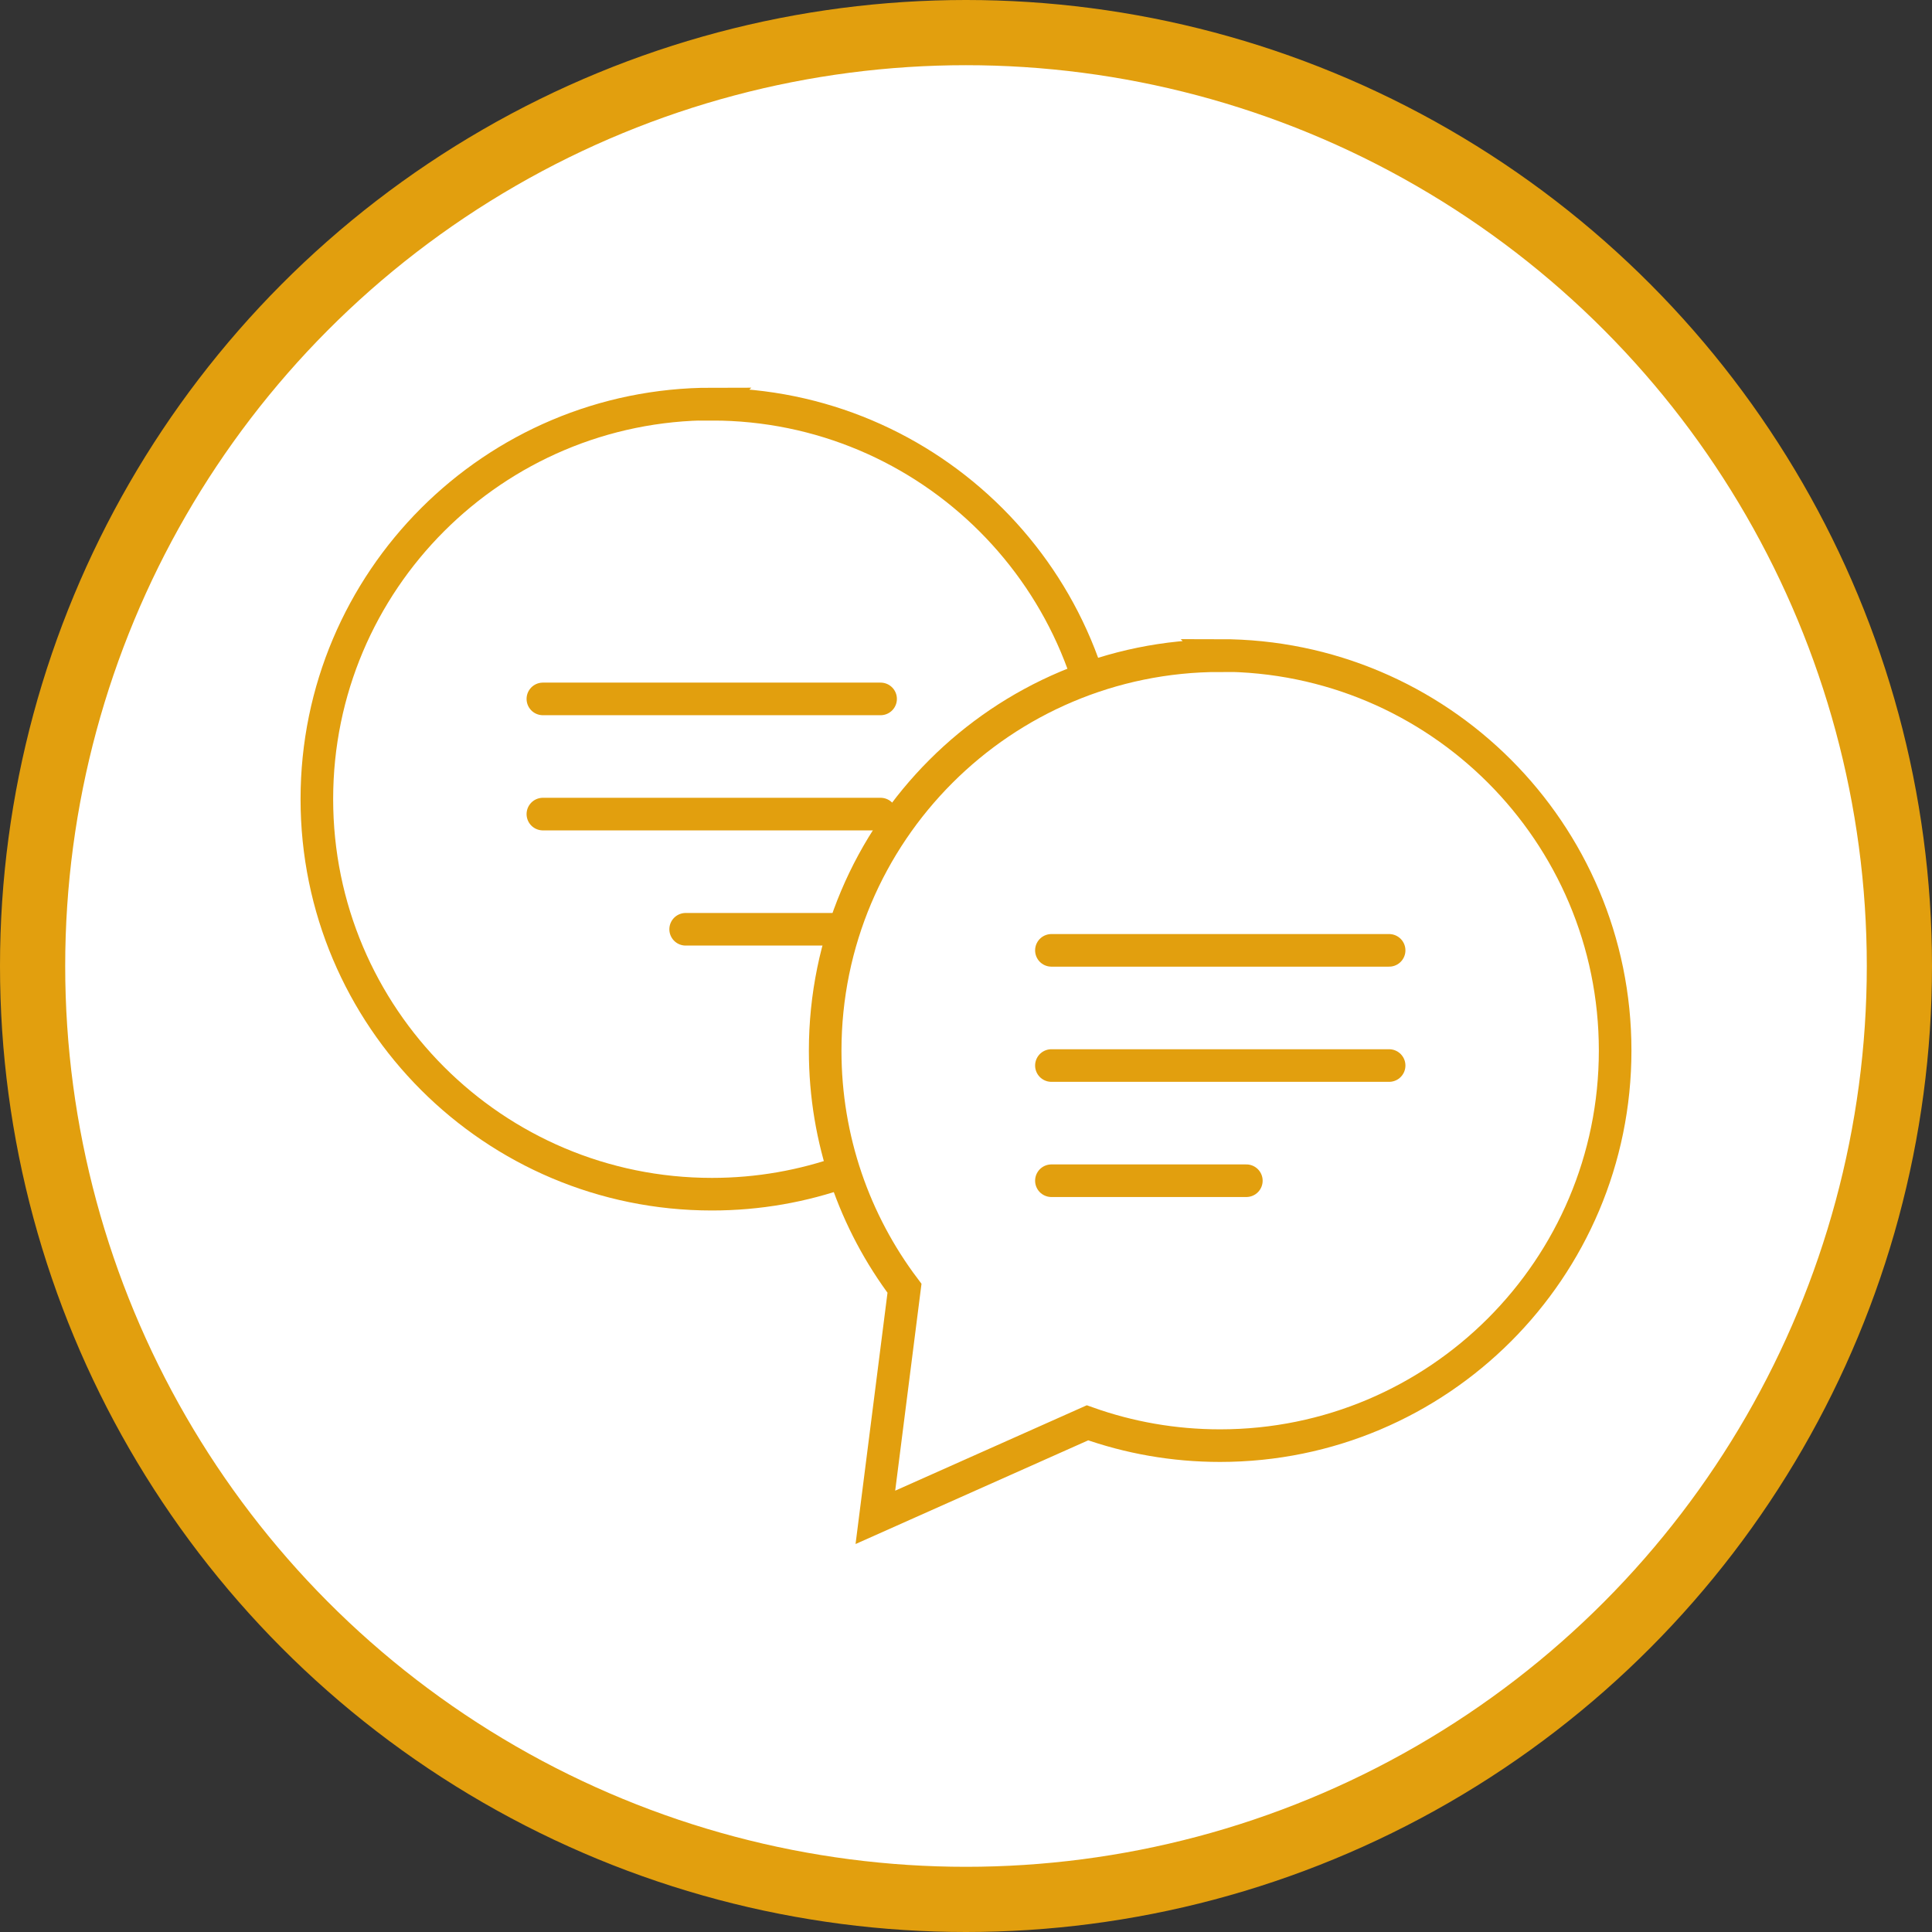 <?xml version="1.0" encoding="UTF-8"?>
<svg id="uuid-65d7e668-262d-4f05-887f-140012f5e84b" data-name="圖層 2" xmlns="http://www.w3.org/2000/svg" viewBox="0 0 88.9 88.9">
  <rect x="0" y="0" width="88.9" height="88.9" fill="#333333" stroke="none"/>
  <defs>
    <style>
      .uuid-aa367d2f-2943-4371-8e8e-1c669ca05686, .uuid-d2c84ce5-f2e3-4181-a373-d5f5fda52532 {
        fill: #fff;
      }

      .uuid-aa367d2f-2943-4371-8e8e-1c669ca05686, .uuid-d2c84ce5-f2e3-4181-a373-d5f5fda52532, .uuid-5aa263d7-9af3-4940-af57-638c473679c5 {
        stroke: #e29f0e;
        stroke-miterlimit: 10;
      }

      .uuid-aa367d2f-2943-4371-8e8e-1c669ca05686, .uuid-5aa263d7-9af3-4940-af57-638c473679c5 {
        stroke-width: 1.5px;
      }

      .uuid-d2c84ce5-f2e3-4181-a373-d5f5fda52532 {
        stroke-width: 3px;
      }

      .uuid-5aa263d7-9af3-4940-af57-638c473679c5 {
        fill: none;
        stroke-linecap: round;
      }
    </style>
  </defs>
  <g id="uuid-8dbd7468-63a2-443c-9b2c-1c054177cf15" data-name="內文">
    <g>
      <circle class="uuid-d2c84ce5-f2e3-4181-a373-d5f5fda52532" cx="44.45" cy="44.45" r="42.95"/>
      <g>
        <g>
          <path class="uuid-aa367d2f-2943-4371-8e8e-1c669ca05686" d="M32.75,18.6c10.04,0,18.18,8.14,18.18,18.18,0,4.1-1.36,7.89-3.65,10.93l1.34,10.54-9.76-4.35c-1.91.68-3.96,1.05-6.1,1.05-10.04,0-18.18-8.14-18.18-18.18s8.14-18.18,18.18-18.18Z"/>
          <line class="uuid-5aa263d7-9af3-4940-af57-638c473679c5" x1="40.52" y1="32.16" x2="24.98" y2="32.16"/>
          <line class="uuid-5aa263d7-9af3-4940-af57-638c473679c5" x1="40.52" y1="37.46" x2="24.98" y2="37.46"/>
          <line class="uuid-5aa263d7-9af3-4940-af57-638c473679c5" x1="40.52" y1="42.76" x2="31.55" y2="42.76"/>
        </g>
        <g>
          <path class="uuid-aa367d2f-2943-4371-8e8e-1c669ca05686" d="M56.15,30.17c-10.04,0-18.18,8.14-18.18,18.18,0,4.1,1.36,7.89,3.65,10.93l-1.34,10.54,9.76-4.35c1.91.68,3.96,1.05,6.1,1.05,10.04,0,18.18-8.14,18.18-18.18s-8.14-18.18-18.18-18.18Z"/>
          <line class="uuid-5aa263d7-9af3-4940-af57-638c473679c5" x1="48.38" y1="43.73" x2="63.92" y2="43.73"/>
          <line class="uuid-5aa263d7-9af3-4940-af57-638c473679c5" x1="48.38" y1="49.03" x2="63.92" y2="49.03"/>
          <line class="uuid-5aa263d7-9af3-4940-af57-638c473679c5" x1="48.38" y1="54.33" x2="57.35" y2="54.33"/>
        </g>
      </g>
    </g>
  </g>
</svg>